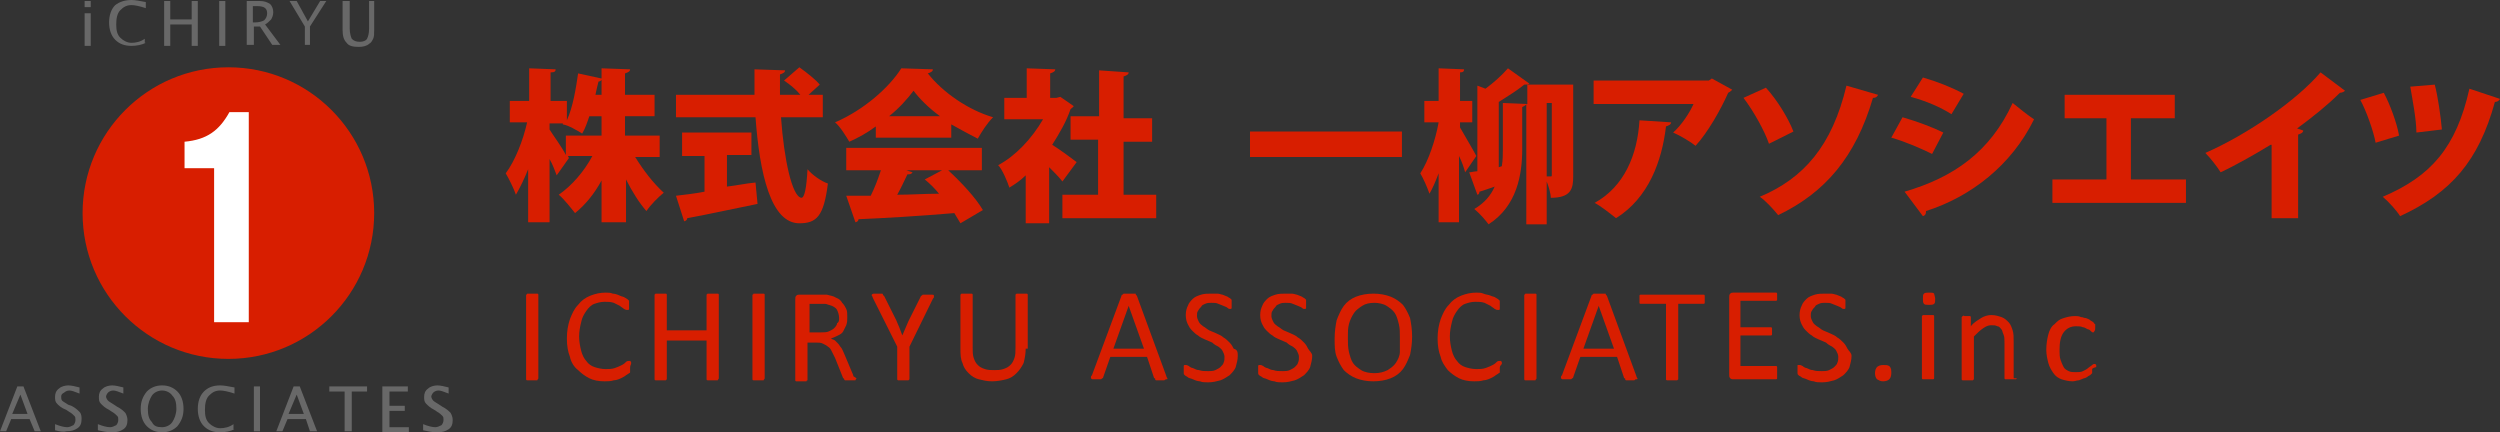 <?xml version="1.0" encoding="utf-8"?>
<!-- Generator: Adobe Illustrator 24.1.1, SVG Export Plug-In . SVG Version: 6.00 Build 0)  -->
<svg version="1.1" id="レイヤー_1" xmlns="http://www.w3.org/2000/svg" xmlns:xlink="http://www.w3.org/1999/xlink" x="0px"
	 y="0px" viewBox="0 0 245.2 42.4" style="enable-background:new 0 0 245.2 42.4;" xml:space="preserve">
<rect x="0" y="0" width="245.2" height="42.4" fill="#333333" stroke="none"/>
<style type="text/css">
	.st0{fill:#D81E00;}
	.st1{fill:#686868;}
	.st2{fill:#FFFFFF;}
</style>
<g>
	<g>
		<g>
			<path class="st0" d="M64.7,15.4h-2.4c0.8,1.3,1.8,2.6,2.8,3.5c-0.5,0.4-1.3,1.2-1.7,1.8c-0.7-0.8-1.4-1.9-2-3.1v4.2H59v-4.1
				c-0.7,1.3-1.6,2.4-2.6,3.2c-0.4-0.5-1.1-1.4-1.6-1.8c1.3-0.9,2.5-2.3,3.3-3.8h-2.4l0.1,0.2l-1.2,1.7c-0.2-0.5-0.4-1.1-0.7-1.6
				v6.2h-2.1v-5.2c-0.4,1-0.8,1.8-1.2,2.5c-0.2-0.6-0.7-1.6-1-2.1c0.9-1.2,1.7-3.2,2.1-5h-1.7V9.9h1.9V6.7l2.6,0.1
				c0,0.2-0.1,0.3-0.5,0.3v2.8h1.6v1.9c0.6-1.3,0.9-3.2,1.1-4.6L59,7.7V6.7l2.8,0.1c0,0.2-0.2,0.3-0.5,0.4v2.1h2.9v2.1h-2.9v1.9h3.4
				V15.4z M53.9,12.1v0.6c0.3,0.5,1.2,1.7,1.6,2.5v-1.9H59v-1.9h-1.2c-0.2,0.6-0.4,1.2-0.7,1.7c-0.5-0.3-1.3-0.8-1.9-0.9l0-0.1H53.9
				z M59,9.3V7.8C59,7.9,58.8,8,58.7,8c-0.1,0.4-0.2,0.8-0.3,1.3H59z"/>
			<path class="st0" d="M71.3,15.2v3.1c0.9-0.1,1.8-0.3,2.8-0.4l0.2,2.1c-2.5,0.5-5.2,1.1-6.9,1.4c0,0.2-0.2,0.3-0.3,0.3l-0.8-2.5
				c0.8-0.1,1.8-0.2,2.8-0.4v-3.5h-2.2V13h6.8v2.2H71.3z M80.7,11.5h-4.1c0.3,4.2,1.1,7.8,2,7.9c0.3,0,0.5-0.9,0.6-2.8
				c0.5,0.6,1.4,1.2,2,1.4c-0.4,3.2-1.1,3.9-2.8,3.9c-2.8,0-3.9-4.9-4.3-10.4h-7.8V9.3h7.7c0-0.8,0-1.7,0-2.5L77,6.9
				c0,0.2-0.2,0.3-0.5,0.4c0,0.6,0,1.3,0,2h2c-0.4-0.5-1-1-1.6-1.4l1.5-1.3c0.7,0.5,1.6,1.2,2,1.7l-1.1,1h1.4V11.5z"/>
			<path class="st0" d="M85.9,13.6v-1.2c-0.8,0.6-1.7,1.1-2.6,1.5c-0.3-0.5-0.9-1.5-1.4-1.9c2.8-1.2,5.3-3.4,6.5-5.3l3.1,0.1
				c0,0.2-0.2,0.3-0.5,0.4c1.5,1.9,4,3.6,6.4,4.3c-0.6,0.6-1.1,1.4-1.5,2.1c-0.8-0.4-1.7-0.9-2.6-1.4v1.3H85.9z M96.3,16.7H93
				c1.3,1.2,2.7,2.7,3.4,3.9l-2.2,1.3c-0.2-0.3-0.4-0.7-0.6-1c-3.5,0.3-7,0.5-9.4,0.6c0,0.2-0.2,0.3-0.3,0.3L83,19.2
				c0.7,0,1.5,0,2.4,0c0.4-0.8,0.7-1.6,1-2.5h-3.4v-2.2h13.3V16.7z M92.2,11.4c-1.1-0.8-2-1.7-2.6-2.5c-0.6,0.8-1.4,1.7-2.4,2.5
				H92.2z M88.9,16.7l0.6,0.2c-0.1,0.2-0.3,0.2-0.5,0.2c-0.3,0.6-0.6,1.3-1,2c1.3,0,2.7-0.1,4.1-0.1c-0.4-0.5-0.9-1-1.4-1.4l1.7-0.9
				H88.9z"/>
			<path class="st0" d="M105.3,10.4c0,0.1-0.2,0.2-0.3,0.3c-0.4,1.2-1.1,2.4-1.8,3.5c0.8,0.5,2,1.4,2.4,1.7l-1.4,1.9
				c-0.3-0.4-0.8-0.9-1.3-1.4v5.5h-2.3v-4.7c-0.5,0.5-1.1,0.9-1.6,1.2c-0.2-0.6-0.7-1.8-1.1-2.2c1.7-0.9,3.3-2.6,4.4-4.5h-3.8V9.6
				h2.2V6.7l2.8,0.1c0,0.2-0.2,0.3-0.5,0.4v2.4h0.6l0.4-0.1L105.3,10.4z M110.2,19.1h3.2v2.3h-9.2v-2.3h3.5v-5.4H105v-2.3h2.8V6.9
				l2.9,0.2c0,0.2-0.2,0.3-0.5,0.4v4.1h2.8v2.3h-2.8V19.1z"/>
		</g>
	</g>
	<g>
		<g>
			<path class="st0" d="M122.6,12.9h14.9v2.5h-14.9V12.9z"/>
			<path class="st0" d="M143.2,12v0.5c0.4,0.7,1.4,2.4,1.6,2.8l-1.1,1.6c-0.1-0.4-0.3-1-0.6-1.6v6.5h-2V17c-0.3,0.8-0.6,1.5-0.9,2
				c-0.2-0.6-0.6-1.5-0.9-2c0.8-1.2,1.5-3.3,1.8-5h-1.4V9.9h1.4V6.7l2.5,0.1c0,0.2-0.1,0.3-0.4,0.3v2.8h1.2V12H143.2z M154.3,8.3v9
				c0,1.2-0.2,2.1-2.2,2.1c0-0.4-0.2-1.1-0.4-1.6v4.2h-2V10.2c0,0.1-0.2,0.2-0.4,0.3v4.1c0,2.5-0.5,5.6-3.3,7.4
				c-0.3-0.4-0.9-1.1-1.4-1.5c1-0.6,1.6-1.3,2-2.2c-0.6,0.2-1.1,0.4-1.5,0.5c0,0.2-0.1,0.3-0.2,0.3l-0.8-2.2c0.2,0,0.5-0.1,0.8-0.1
				V8.4l0.8,0.3c0.8-0.6,1.6-1.3,2.2-2c0.7,0.5,1.4,1,2.1,1.5c-0.1,0.1-0.3,0.1-0.5,0.1c-0.6,0.5-1.7,1.2-2.5,1.7v6.4l0.3-0.1
				c0.1-0.6,0.1-1.2,0.1-1.7v-4.5l2.4,0.1V8.3H154.3z M151.7,10.1v7.2h0.4c0.1,0,0.1,0,0.1-0.2v-7H151.7z"/>
			<path class="st0" d="M169.9,8.8c-0.1,0.1-0.2,0.2-0.4,0.3c-0.7,1.6-2,3.9-3.2,5.2c-0.5-0.4-1.5-1-2.2-1.3c0.8-0.7,1.6-1.9,2-2.8
				h-9.8V7.9h11.3l0.3-0.2L169.9,8.8z M163.9,12c0,0.2-0.2,0.3-0.5,0.4c-0.4,3.4-1.7,7-4.9,9c-0.5-0.4-1.5-1.2-2.1-1.5
				c2.9-1.6,4.2-4.7,4.4-8.1L163.9,12z"/>
			<path class="st0" d="M173.2,8.6c1.1,1.2,2.2,3,2.7,4.3l-2.4,1.2c-0.4-1.2-1.5-3.2-2.5-4.5L173.2,8.6z M184.2,9.3
				c-0.1,0.2-0.2,0.3-0.5,0.3c-1.7,5.8-4.7,9.3-9.3,11.5c-0.4-0.5-1.2-1.4-1.8-1.8c4.3-1.8,7.1-5,8.5-10.9L184.2,9.3z"/>
			<path class="st0" d="M186.6,11.5c1.4,0.4,3,1,4,1.5l-1.1,2.1c-1-0.5-2.6-1.2-4-1.6L186.6,11.5z M186.8,18.8
				c4.8-1.4,8.4-3.9,10.6-8.7c0.5,0.4,1.6,1.3,2.1,1.6c-2.2,4.5-6.2,7.6-10.6,9c0,0.2,0,0.4-0.3,0.5L186.8,18.8z M188.6,7.6
				c1.4,0.4,2.9,1,4,1.6l-1.2,2c-1.1-0.7-2.5-1.3-4-1.7L188.6,7.6z"/>
			<path class="st0" d="M202.4,9.3h10.9v2.3h-4.3v6h5.4v2.3h-13.1v-2.3h5.3v-6h-4.1V9.3z"/>
			<path class="st0" d="M222.7,14.2c-1.3,0.8-3.4,2-4.9,2.7c-0.3-0.5-1-1.4-1.5-1.9c4.1-1.8,8.9-5.1,11.3-7.9l2.4,1.8
				c-0.1,0.1-0.3,0.2-0.5,0.2c-1.2,1.2-2.7,2.4-4.2,3.5l0.6,0.2c0,0.2-0.2,0.3-0.5,0.4v8.2h-2.6V14.2z"/>
			<path class="st0" d="M233.8,9.1c0.6,1.1,1.3,3,1.5,4.2L233,14c-0.2-1.1-0.9-3.1-1.5-4.2L233.8,9.1z M245.2,9.7
				c-0.1,0.2-0.3,0.3-0.5,0.3c-1.6,5.8-4.3,8.9-9.3,11.2c-0.3-0.5-1.1-1.4-1.7-1.9c4.7-2,7.2-4.8,8.5-10.6L245.2,9.7z M238.8,8.3
				c0.3,1.1,0.6,3.2,0.7,4.4L237,13c0-1.3-0.4-3.3-0.6-4.5L238.8,8.3z"/>
		</g>
	</g>
</g>
<g>
	<g>
		<path class="st1" d="M8.3,0.7V0.1h0.6v0.6H8.3z M8.3,4.5V1.3h0.6v3.2H8.3z"/>
		<path class="st1" d="M14.3,4.2c-0.4,0.2-0.9,0.3-1.4,0.3c-0.7,0-1.2-0.2-1.6-0.6c-0.4-0.4-0.6-1-0.6-1.7c0-0.7,0.2-1.3,0.6-1.7
			C11.7,0.2,12.2,0,12.9,0c0.4,0,0.8,0.1,1.4,0.2v0.6c-0.6-0.2-1.1-0.3-1.4-0.3c-0.5,0-0.8,0.2-1.1,0.5c-0.3,0.3-0.4,0.8-0.4,1.4
			c0,0.6,0.1,1,0.4,1.3s0.7,0.5,1.1,0.5c0.4,0,0.9-0.1,1.3-0.4V4.2z"/>
		<path class="st1" d="M16.1,4.5V0.1h0.6v1.8h2.1V0.1h0.6v4.4h-0.6V2.4h-2.1v2.1H16.1z"/>
		<path class="st1" d="M21.5,4.5V0.1h0.6v4.4H21.5z"/>
		<path class="st1" d="M24.2,4.5V0.1h1.3c0.4,0,0.7,0.1,1,0.3c0.2,0.2,0.3,0.5,0.3,0.8c0,0.3-0.1,0.5-0.2,0.7
			c-0.2,0.2-0.4,0.4-0.6,0.5l1.5,2h-0.8l-1.2-1.8h-0.6v1.8H24.2z M24.8,2.2H25c0.4,0,0.7-0.1,0.9-0.2c0.2-0.2,0.3-0.4,0.3-0.7
			c0-0.5-0.3-0.7-1-0.7h-0.4V2.2z"/>
		<path class="st1" d="M29.9,4.5V2.6l-1.5-2.5h0.7l1.1,2l1.2-2h0.6l-1.6,2.5v1.8H29.9z"/>
		<path class="st1" d="M33.7,0.1h0.6v2.7c0,0.4,0.1,0.8,0.2,1c0.2,0.2,0.4,0.3,0.8,0.3c0.3,0,0.6-0.1,0.7-0.3c0.1-0.2,0.2-0.5,0.2-1
			V0.1h0.5v2.8c0,0.4,0,0.7-0.1,0.9c-0.1,0.2-0.2,0.4-0.4,0.5c-0.2,0.2-0.6,0.3-1,0.3c-0.6,0-1-0.1-1.2-0.4
			c-0.3-0.3-0.4-0.7-0.4-1.3V0.1z"/>
	</g>
</g>
<g>
	<g>
		<path class="st1" d="M0,42.3l1.7-4.4h0.6L4,42.3H3.4l-0.5-1.2H1.1l-0.5,1.2H0z M1.2,40.6h1.5L2,38.7L1.2,40.6z"/>
		<path class="st1" d="M5.4,42.2v-0.6c0.5,0.2,0.9,0.3,1.2,0.3c0.2,0,0.4-0.1,0.6-0.2c0.1-0.1,0.2-0.3,0.2-0.5c0-0.2,0-0.3-0.1-0.4
			c-0.1-0.1-0.3-0.3-0.5-0.4l-0.3-0.2C6,40,5.8,39.8,5.6,39.6c-0.2-0.2-0.2-0.4-0.2-0.7c0-0.3,0.1-0.6,0.4-0.8
			c0.2-0.2,0.6-0.3,0.9-0.3c0.3,0,0.7,0.1,1.1,0.2v0.6c-0.5-0.2-0.8-0.3-1-0.3c-0.2,0-0.4,0.1-0.5,0.2C6.1,38.6,6,38.7,6,38.9
			C6,39,6,39.2,6.1,39.3s0.3,0.2,0.6,0.4L7,39.8c0.4,0.2,0.6,0.4,0.8,0.6C8,40.6,8,40.9,8,41.1c0,0.4-0.1,0.7-0.4,0.9
			c-0.3,0.2-0.6,0.3-1.1,0.3C6.2,42.4,5.8,42.3,5.4,42.2z"/>
		<path class="st1" d="M9.6,42.2v-0.6c0.5,0.2,0.9,0.3,1.2,0.3c0.2,0,0.4-0.1,0.6-0.2c0.1-0.1,0.2-0.3,0.2-0.5c0-0.2,0-0.3-0.1-0.4
			c-0.1-0.1-0.3-0.3-0.5-0.4l-0.3-0.2c-0.4-0.2-0.6-0.4-0.8-0.6c-0.2-0.2-0.2-0.4-0.2-0.7c0-0.3,0.1-0.6,0.4-0.8
			c0.2-0.2,0.6-0.3,0.9-0.3c0.3,0,0.7,0.1,1.1,0.2v0.6c-0.5-0.2-0.8-0.3-1-0.3c-0.2,0-0.4,0.1-0.5,0.2c-0.1,0.1-0.2,0.3-0.2,0.4
			c0,0.1,0.1,0.3,0.2,0.4s0.3,0.2,0.6,0.4l0.3,0.2c0.4,0.2,0.6,0.4,0.8,0.6c0.1,0.2,0.2,0.4,0.2,0.7c0,0.4-0.1,0.7-0.4,0.9
			c-0.3,0.2-0.6,0.3-1.1,0.3C10.4,42.4,10.1,42.3,9.6,42.2z"/>
		<path class="st1" d="M15.9,42.4c-0.6,0-1.1-0.2-1.5-0.6c-0.4-0.4-0.6-1-0.6-1.7c0-0.7,0.2-1.2,0.6-1.7c0.4-0.4,0.9-0.6,1.5-0.6
			c0.6,0,1.1,0.2,1.5,0.6c0.4,0.4,0.6,1,0.6,1.7c0,0.7-0.2,1.2-0.6,1.7C17,42.2,16.5,42.4,15.9,42.4z M15.9,41.9
			c0.4,0,0.8-0.2,1-0.5c0.2-0.3,0.4-0.8,0.4-1.3c0-0.6-0.1-1-0.4-1.3c-0.2-0.3-0.6-0.5-1-0.5c-0.4,0-0.8,0.2-1,0.5
			c-0.2,0.3-0.4,0.8-0.4,1.3c0,0.6,0.1,1,0.4,1.3C15.1,41.8,15.4,41.9,15.9,41.9z"/>
		<path class="st1" d="M23,42.1c-0.4,0.2-0.9,0.3-1.4,0.3c-0.7,0-1.2-0.2-1.6-0.6c-0.4-0.4-0.6-1-0.6-1.7c0-0.7,0.2-1.3,0.6-1.7
			c0.4-0.4,0.9-0.6,1.6-0.6c0.4,0,0.8,0.1,1.4,0.2v0.6c-0.6-0.2-1.1-0.3-1.4-0.3c-0.5,0-0.8,0.2-1.1,0.5c-0.3,0.3-0.4,0.8-0.4,1.4
			c0,0.6,0.1,1,0.4,1.3c0.3,0.3,0.7,0.5,1.1,0.5c0.4,0,0.9-0.1,1.3-0.4V42.1z"/>
		<path class="st1" d="M24.9,42.3v-4.4h0.6v4.4H24.9z"/>
		<path class="st1" d="M27.1,42.3l1.7-4.4h0.6l1.7,4.4h-0.7L30,41.1h-1.8l-0.5,1.2H27.1z M28.3,40.6h1.5l-0.7-1.9L28.3,40.6z"/>
		<path class="st1" d="M33.8,42.3v-3.9h-1.5v-0.5H36v0.5h-1.5v3.9H33.8z"/>
		<path class="st1" d="M37.5,42.3v-4.4H40v0.5h-1.8v1.4h1.5v0.5h-1.5v1.6h1.9v0.5H37.5z"/>
		<path class="st1" d="M41.5,42.2v-0.6c0.5,0.2,0.9,0.3,1.2,0.3c0.2,0,0.4-0.1,0.6-0.2c0.1-0.1,0.2-0.3,0.2-0.5c0-0.2,0-0.3-0.1-0.4
			c-0.1-0.1-0.3-0.3-0.5-0.4l-0.3-0.2c-0.4-0.2-0.6-0.4-0.8-0.6c-0.2-0.2-0.2-0.4-0.2-0.7c0-0.3,0.1-0.6,0.4-0.8
			c0.2-0.2,0.6-0.3,0.9-0.3c0.3,0,0.7,0.1,1.1,0.2v0.6c-0.5-0.2-0.8-0.3-1-0.3c-0.2,0-0.4,0.1-0.5,0.2c-0.1,0.1-0.2,0.3-0.2,0.4
			c0,0.1,0.1,0.3,0.2,0.4s0.3,0.2,0.6,0.4l0.3,0.2c0.4,0.2,0.6,0.4,0.8,0.6c0.1,0.2,0.2,0.4,0.2,0.7c0,0.4-0.1,0.7-0.4,0.9
			c-0.3,0.2-0.6,0.3-1.1,0.3C42.3,42.4,42,42.3,41.5,42.2z"/>
	</g>
</g>
<circle class="st0" cx="22.4" cy="20.9" r="14.3"/>
<g>
	<g>
		<path class="st2" d="M18.1,16.5v-2.6c2.2-0.2,3.4-1.1,4.4-2.9h1.9v20.6h-3.4V16.5"/>
	</g>
</g>
<g>
	<g>
		<path class="st0" d="M52.8,37.1C52.8,37.2,52.8,37.2,52.8,37.1c0,0.1-0.1,0.1-0.1,0.2c0,0-0.1,0-0.2,0c-0.1,0-0.2,0-0.3,0
			c-0.1,0-0.2,0-0.3,0c-0.1,0-0.1,0-0.2,0c0,0-0.1,0-0.1-0.1c0,0,0-0.1,0-0.1V29c0,0,0-0.1,0-0.1c0,0,0.1,0,0.1-0.1c0,0,0.1,0,0.2,0
			c0.1,0,0.2,0,0.3,0c0.1,0,0.2,0,0.3,0c0.1,0,0.1,0,0.2,0c0,0,0.1,0,0.1,0.1c0,0,0,0.1,0,0.1V37.1z"/>
		<path class="st0" d="M61.8,36.1c0,0.1,0,0.1,0,0.2s0,0.1,0,0.1c0,0,0,0.1,0,0.1c0,0,0,0.1-0.1,0.1c0,0-0.1,0.1-0.3,0.2
			c-0.1,0.1-0.3,0.2-0.5,0.3c-0.2,0.1-0.5,0.2-0.7,0.2c-0.3,0.1-0.6,0.1-0.9,0.1c-0.6,0-1.1-0.1-1.5-0.3c-0.4-0.2-0.8-0.5-1.1-0.8
			C56.3,36,56,35.5,55.9,35c-0.2-0.5-0.3-1.1-0.3-1.8c0-0.7,0.1-1.3,0.3-1.9c0.2-0.5,0.4-1,0.8-1.4c0.3-0.4,0.7-0.7,1.2-0.9
			c0.5-0.2,1-0.3,1.5-0.3c0.2,0,0.5,0,0.7,0.1c0.2,0,0.5,0.1,0.7,0.2s0.4,0.1,0.5,0.2c0.2,0.1,0.3,0.2,0.3,0.2
			c0.1,0.1,0.1,0.1,0.1,0.1c0,0,0,0.1,0,0.1c0,0,0,0.1,0,0.1c0,0.1,0,0.1,0,0.2c0,0.1,0,0.2,0,0.2c0,0.1,0,0.1,0,0.2
			c0,0,0,0.1-0.1,0.1c0,0-0.1,0-0.1,0c-0.1,0-0.1,0-0.3-0.1c-0.1-0.1-0.3-0.2-0.4-0.3c-0.2-0.1-0.4-0.2-0.6-0.3
			c-0.3-0.1-0.6-0.1-0.9-0.1c-0.4,0-0.7,0.1-1,0.2c-0.3,0.1-0.6,0.4-0.8,0.7c-0.2,0.3-0.4,0.6-0.5,1.1c-0.1,0.4-0.2,0.9-0.2,1.4
			c0,0.5,0.1,1,0.2,1.4s0.3,0.8,0.5,1c0.2,0.3,0.5,0.5,0.8,0.6c0.3,0.1,0.7,0.2,1.1,0.2c0.3,0,0.6,0,0.9-0.1
			c0.3-0.1,0.5-0.2,0.7-0.3c0.2-0.1,0.3-0.2,0.4-0.3c0.1-0.1,0.2-0.1,0.3-0.1c0,0,0.1,0,0.1,0c0,0,0,0,0.1,0.1c0,0,0,0.1,0,0.2
			C61.8,35.9,61.8,36,61.8,36.1z"/>
		<path class="st0" d="M70.5,37.1C70.5,37.2,70.5,37.2,70.5,37.1c0,0.1-0.1,0.1-0.1,0.2c0,0-0.1,0-0.2,0c-0.1,0-0.2,0-0.3,0
			c-0.1,0-0.2,0-0.3,0c-0.1,0-0.1,0-0.2,0c0,0-0.1,0-0.1-0.1c0,0,0-0.1,0-0.1v-3.7h-3.9v3.7c0,0,0,0.1,0,0.1c0,0,0,0-0.1,0.1
			c0,0-0.1,0-0.2,0c-0.1,0-0.2,0-0.3,0c-0.1,0-0.2,0-0.3,0c-0.1,0-0.1,0-0.2,0c0,0-0.1,0-0.1-0.1c0,0,0-0.1,0-0.1V29
			c0,0,0-0.1,0-0.1c0,0,0,0,0.1-0.1c0,0,0.1,0,0.2,0c0.1,0,0.2,0,0.3,0c0.1,0,0.2,0,0.3,0c0.1,0,0.1,0,0.2,0c0,0,0.1,0,0.1,0.1
			c0,0,0,0.1,0,0.1v3.4h3.9V29c0,0,0-0.1,0-0.1c0,0,0,0,0.1-0.1c0,0,0.1,0,0.2,0c0.1,0,0.2,0,0.3,0c0.1,0,0.2,0,0.3,0
			c0.1,0,0.1,0,0.2,0c0,0,0.1,0,0.1,0.1c0,0,0,0.1,0,0.1V37.1z"/>
		<path class="st0" d="M75,37.1C75,37.2,75,37.2,75,37.1c0,0.1-0.1,0.1-0.1,0.2c0,0-0.1,0-0.2,0c-0.1,0-0.2,0-0.3,0
			c-0.1,0-0.2,0-0.3,0c-0.1,0-0.1,0-0.2,0c0,0-0.1,0-0.1-0.1c0,0,0-0.1,0-0.1V29c0,0,0-0.1,0-0.1c0,0,0.1,0,0.1-0.1c0,0,0.1,0,0.2,0
			c0.1,0,0.2,0,0.3,0c0.1,0,0.2,0,0.3,0c0.1,0,0.1,0,0.2,0c0,0,0.1,0,0.1,0.1c0,0,0,0.1,0,0.1V37.1z"/>
		<path class="st0" d="M84,37.1C84,37.2,84,37.2,84,37.1c0,0.1-0.1,0.1-0.1,0.2c0,0-0.1,0-0.2,0c-0.1,0-0.2,0-0.3,0
			c-0.1,0-0.2,0-0.3,0c-0.1,0-0.1,0-0.2,0c0,0-0.1,0-0.1-0.1c0,0,0-0.1-0.1-0.1l-0.8-2c-0.1-0.2-0.2-0.4-0.3-0.6
			c-0.1-0.2-0.2-0.4-0.4-0.5c-0.1-0.1-0.3-0.2-0.5-0.3c-0.2-0.1-0.4-0.1-0.7-0.1h-0.8v3.6c0,0,0,0.1,0,0.1c0,0-0.1,0-0.1,0.1
			c0,0-0.1,0-0.2,0c-0.1,0-0.2,0-0.3,0c-0.1,0-0.2,0-0.3,0c-0.1,0-0.1,0-0.2,0c0,0-0.1,0-0.1-0.1c0,0,0-0.1,0-0.1v-7.8
			c0-0.2,0-0.3,0.1-0.4c0.1-0.1,0.2-0.1,0.3-0.1h1.8c0.2,0,0.4,0,0.5,0c0.1,0,0.3,0,0.4,0c0.3,0.1,0.6,0.1,0.9,0.3
			c0.3,0.1,0.5,0.3,0.6,0.5c0.2,0.2,0.3,0.4,0.4,0.6c0.1,0.2,0.1,0.5,0.1,0.8c0,0.3,0,0.5-0.1,0.8c-0.1,0.2-0.2,0.4-0.3,0.6
			s-0.3,0.3-0.5,0.4c-0.2,0.1-0.4,0.2-0.7,0.3c0.1,0.1,0.3,0.1,0.4,0.2c0.1,0.1,0.2,0.2,0.3,0.3s0.2,0.3,0.3,0.4s0.2,0.4,0.3,0.6
			l0.8,1.9c0.1,0.2,0.1,0.3,0.1,0.3C84,37.1,84,37.1,84,37.1z M82.3,31.2c0-0.3-0.1-0.6-0.2-0.8s-0.4-0.4-0.8-0.5
			c-0.1,0-0.2-0.1-0.4-0.1c-0.1,0-0.3,0-0.5,0h-1v2.8h1.1c0.3,0,0.6,0,0.8-0.1c0.2-0.1,0.4-0.2,0.5-0.3c0.1-0.1,0.3-0.3,0.3-0.5
			C82.3,31.6,82.3,31.4,82.3,31.2z"/>
		<path class="st0" d="M89.2,34v3.1c0,0,0,0.1,0,0.1c0,0,0,0-0.1,0.1c0,0-0.1,0-0.2,0c-0.1,0-0.2,0-0.3,0c-0.1,0-0.2,0-0.3,0
			c-0.1,0-0.1,0-0.2,0c0,0-0.1,0-0.1-0.1c0,0,0-0.1,0-0.1V34l-2.4-4.8c0-0.1-0.1-0.2-0.1-0.2c0-0.1,0-0.1,0-0.1c0,0,0.1-0.1,0.2-0.1
			c0.1,0,0.2,0,0.3,0c0.1,0,0.2,0,0.3,0c0.1,0,0.1,0,0.2,0c0,0,0.1,0,0.1,0.1c0,0,0,0.1,0.1,0.1l1.2,2.4c0.1,0.2,0.2,0.5,0.3,0.7
			c0.1,0.3,0.2,0.5,0.3,0.8h0c0.1-0.2,0.2-0.5,0.3-0.7c0.1-0.2,0.2-0.5,0.3-0.7l1.2-2.4c0,0,0-0.1,0.1-0.1c0,0,0.1-0.1,0.1-0.1
			c0,0,0.1,0,0.2,0c0.1,0,0.2,0,0.3,0c0.2,0,0.3,0,0.4,0c0.1,0,0.2,0,0.2,0.1c0,0,0,0.1,0,0.1c0,0.1,0,0.1-0.1,0.2L89.2,34z"/>
		<path class="st0" d="M100.6,34.2c0,0.5-0.1,1-0.2,1.4c-0.2,0.4-0.4,0.7-0.7,1c-0.3,0.3-0.6,0.5-1,0.6c-0.4,0.1-0.9,0.2-1.4,0.2
			c-0.5,0-0.9-0.1-1.3-0.2c-0.4-0.1-0.7-0.3-1-0.6c-0.3-0.3-0.5-0.6-0.6-1c-0.2-0.4-0.2-0.9-0.2-1.4V29c0,0,0-0.1,0-0.1
			c0,0,0,0,0.1-0.1c0,0,0.1,0,0.2,0c0.1,0,0.2,0,0.3,0c0.1,0,0.2,0,0.3,0c0.1,0,0.1,0,0.2,0c0,0,0.1,0,0.1,0.1c0,0,0,0.1,0,0.1v5.1
			c0,0.4,0,0.7,0.1,1c0.1,0.3,0.2,0.5,0.4,0.7c0.2,0.2,0.4,0.3,0.7,0.4c0.3,0.1,0.6,0.1,0.9,0.1c0.3,0,0.6,0,0.9-0.1
			c0.3-0.1,0.5-0.2,0.7-0.4c0.2-0.2,0.3-0.4,0.4-0.7c0.1-0.3,0.1-0.6,0.1-1V29c0,0,0-0.1,0-0.1c0,0,0,0,0.1-0.1c0,0,0.1,0,0.2,0
			c0.1,0,0.2,0,0.3,0c0.1,0,0.2,0,0.3,0c0.1,0,0.1,0,0.2,0c0,0,0.1,0,0.1,0.1c0,0,0,0.1,0,0.1V34.2z"/>
		<path class="st0" d="M114.4,36.9c0,0.1,0.1,0.2,0.1,0.2c0,0.1,0,0.1-0.1,0.1c0,0-0.1,0-0.2,0.1c-0.1,0-0.2,0-0.3,0
			c-0.1,0-0.2,0-0.3,0c-0.1,0-0.1,0-0.2,0c0,0-0.1,0-0.1-0.1s0-0.1-0.1-0.1l-0.7-2.1h-3.6l-0.7,2c0,0,0,0.1-0.1,0.1
			c0,0-0.1,0.1-0.1,0.1c0,0-0.1,0-0.2,0c-0.1,0-0.2,0-0.3,0c-0.1,0-0.2,0-0.3,0c-0.1,0-0.1,0-0.2-0.1c0,0,0-0.1,0-0.1
			c0-0.1,0-0.1,0.1-0.2l2.9-7.8c0,0,0-0.1,0.1-0.1c0,0,0.1-0.1,0.1-0.1c0.1,0,0.1,0,0.2,0c0.1,0,0.2,0,0.3,0c0.1,0,0.3,0,0.4,0
			c0.1,0,0.2,0,0.2,0c0.1,0,0.1,0,0.1,0.1c0,0,0.1,0.1,0.1,0.1L114.4,36.9z M110.7,30L110.7,30l-1.5,4.2h3L110.7,30z"/>
		<path class="st0" d="M121.4,34.9c0,0.4-0.1,0.7-0.2,1.1c-0.1,0.3-0.4,0.6-0.6,0.8c-0.3,0.2-0.6,0.4-0.9,0.5
			c-0.4,0.1-0.7,0.2-1.2,0.2c-0.3,0-0.6,0-0.8-0.1c-0.2,0-0.5-0.1-0.7-0.2c-0.2-0.1-0.4-0.1-0.5-0.2c-0.1-0.1-0.2-0.1-0.3-0.2
			c-0.1-0.1-0.1-0.1-0.1-0.2c0-0.1,0-0.2,0-0.3c0-0.1,0-0.2,0-0.2c0-0.1,0-0.1,0-0.2c0,0,0-0.1,0.1-0.1c0,0,0.1,0,0.1,0
			c0.1,0,0.1,0,0.3,0.1c0.1,0.1,0.3,0.2,0.4,0.2c0.2,0.1,0.4,0.2,0.6,0.2c0.3,0.1,0.5,0.1,0.9,0.1c0.2,0,0.5,0,0.7-0.1
			c0.2-0.1,0.4-0.2,0.5-0.3c0.1-0.1,0.3-0.3,0.3-0.4c0.1-0.2,0.1-0.4,0.1-0.6c0-0.2-0.1-0.4-0.2-0.6c-0.1-0.2-0.3-0.3-0.4-0.4
			c-0.2-0.1-0.4-0.2-0.6-0.4c-0.2-0.1-0.5-0.2-0.7-0.3c-0.2-0.1-0.5-0.2-0.7-0.4c-0.2-0.1-0.4-0.3-0.6-0.5c-0.2-0.2-0.3-0.4-0.4-0.6
			c-0.1-0.2-0.2-0.5-0.2-0.9c0-0.4,0.1-0.7,0.2-0.9c0.1-0.3,0.3-0.5,0.5-0.7c0.2-0.2,0.5-0.3,0.8-0.4c0.3-0.1,0.7-0.1,1-0.1
			c0.2,0,0.4,0,0.6,0s0.4,0.1,0.5,0.1c0.2,0.1,0.3,0.1,0.5,0.2c0.1,0.1,0.2,0.1,0.3,0.2c0,0,0.1,0.1,0.1,0.1c0,0,0,0.1,0,0.1
			c0,0,0,0.1,0,0.1c0,0.1,0,0.1,0,0.2c0,0.1,0,0.1,0,0.2c0,0.1,0,0.1,0,0.2c0,0,0,0.1-0.1,0.1c0,0-0.1,0-0.1,0c0,0-0.1,0-0.2-0.1
			c-0.1-0.1-0.2-0.1-0.4-0.2c-0.2-0.1-0.3-0.1-0.5-0.2c-0.2-0.1-0.4-0.1-0.7-0.1c-0.2,0-0.4,0-0.6,0.1c-0.2,0.1-0.3,0.1-0.4,0.3
			c-0.1,0.1-0.2,0.2-0.3,0.4c-0.1,0.1-0.1,0.3-0.1,0.5c0,0.2,0.1,0.4,0.2,0.6c0.1,0.2,0.3,0.3,0.4,0.4c0.2,0.1,0.4,0.3,0.6,0.4
			c0.2,0.1,0.5,0.2,0.7,0.3c0.2,0.1,0.5,0.2,0.7,0.4c0.2,0.1,0.4,0.3,0.6,0.5c0.2,0.2,0.3,0.4,0.4,0.6
			C121.4,34.3,121.4,34.6,121.4,34.9z"/>
		<path class="st0" d="M128.7,34.9c0,0.4-0.1,0.7-0.2,1.1c-0.1,0.3-0.4,0.6-0.6,0.8c-0.3,0.2-0.6,0.4-0.9,0.5
			c-0.4,0.1-0.7,0.2-1.2,0.2c-0.3,0-0.6,0-0.8-0.1c-0.2,0-0.5-0.1-0.7-0.2c-0.2-0.1-0.4-0.1-0.5-0.2c-0.1-0.1-0.2-0.1-0.3-0.2
			c-0.1-0.1-0.1-0.1-0.1-0.2c0-0.1,0-0.2,0-0.3c0-0.1,0-0.2,0-0.2c0-0.1,0-0.1,0-0.2c0,0,0-0.1,0.1-0.1c0,0,0.1,0,0.1,0
			c0.1,0,0.1,0,0.3,0.1c0.1,0.1,0.3,0.2,0.4,0.2c0.2,0.1,0.4,0.2,0.6,0.2c0.3,0.1,0.5,0.1,0.9,0.1c0.2,0,0.5,0,0.7-0.1
			s0.4-0.2,0.5-0.3c0.1-0.1,0.3-0.3,0.3-0.4c0.1-0.2,0.1-0.4,0.1-0.6c0-0.2-0.1-0.4-0.2-0.6c-0.1-0.2-0.3-0.3-0.4-0.4
			c-0.2-0.1-0.4-0.2-0.6-0.4c-0.2-0.1-0.5-0.2-0.7-0.3c-0.2-0.1-0.5-0.2-0.7-0.4c-0.2-0.1-0.4-0.3-0.6-0.5c-0.2-0.2-0.3-0.4-0.4-0.6
			c-0.1-0.2-0.2-0.5-0.2-0.9c0-0.4,0.1-0.7,0.2-0.9c0.1-0.3,0.3-0.5,0.5-0.7c0.2-0.2,0.5-0.3,0.8-0.4c0.3-0.1,0.7-0.1,1-0.1
			c0.2,0,0.4,0,0.6,0s0.4,0.1,0.5,0.1c0.2,0.1,0.3,0.1,0.5,0.2c0.1,0.1,0.2,0.1,0.3,0.2c0,0,0.1,0.1,0.1,0.1c0,0,0,0.1,0,0.1
			c0,0,0,0.1,0,0.1c0,0.1,0,0.1,0,0.2c0,0.1,0,0.1,0,0.2c0,0.1,0,0.1,0,0.2c0,0,0,0.1-0.1,0.1c0,0-0.1,0-0.1,0c0,0-0.1,0-0.2-0.1
			c-0.1-0.1-0.2-0.1-0.4-0.2s-0.3-0.1-0.5-0.2c-0.2-0.1-0.4-0.1-0.7-0.1c-0.2,0-0.4,0-0.6,0.1c-0.2,0.1-0.3,0.1-0.4,0.3
			c-0.1,0.1-0.2,0.2-0.3,0.4c-0.1,0.1-0.1,0.3-0.1,0.5c0,0.2,0.1,0.4,0.2,0.6s0.3,0.3,0.4,0.4c0.2,0.1,0.4,0.3,0.6,0.4
			c0.2,0.1,0.5,0.2,0.7,0.3c0.2,0.1,0.5,0.2,0.7,0.4c0.2,0.1,0.4,0.3,0.6,0.5c0.2,0.2,0.3,0.4,0.4,0.6S128.7,34.6,128.7,34.9z"/>
		<path class="st0" d="M138.5,33c0,0.7-0.1,1.3-0.2,1.8c-0.2,0.5-0.4,1-0.7,1.4s-0.7,0.7-1.2,0.9c-0.5,0.2-1.1,0.3-1.7,0.3
			c-0.6,0-1.2-0.1-1.7-0.3c-0.5-0.2-0.9-0.5-1.2-0.8c-0.3-0.4-0.5-0.8-0.7-1.3c-0.2-0.5-0.2-1.1-0.2-1.8c0-0.7,0.1-1.3,0.2-1.8
			c0.2-0.5,0.4-1,0.7-1.4c0.3-0.4,0.7-0.7,1.2-0.9c0.5-0.2,1.1-0.3,1.7-0.3c0.6,0,1.2,0.1,1.7,0.3c0.5,0.2,0.9,0.5,1.2,0.8
			c0.3,0.4,0.5,0.8,0.7,1.3C138.4,31.7,138.5,32.3,138.5,33z M137.3,33.1c0-0.5,0-0.9-0.1-1.3c-0.1-0.4-0.2-0.8-0.4-1.1
			c-0.2-0.3-0.5-0.5-0.8-0.7c-0.3-0.2-0.8-0.3-1.2-0.3c-0.5,0-0.9,0.1-1.2,0.3c-0.3,0.2-0.6,0.4-0.8,0.7c-0.2,0.3-0.4,0.7-0.5,1.1
			c-0.1,0.4-0.1,0.8-0.1,1.3c0,0.5,0,1,0.1,1.4c0.1,0.4,0.2,0.8,0.4,1.1c0.2,0.3,0.5,0.5,0.8,0.7c0.3,0.2,0.8,0.3,1.3,0.3
			c0.5,0,0.9-0.1,1.3-0.3c0.3-0.2,0.6-0.4,0.8-0.7s0.4-0.7,0.4-1.1C137.3,34,137.3,33.5,137.3,33.1z"/>
		<path class="st0" d="M147.1,36.1c0,0.1,0,0.1,0,0.2s0,0.1,0,0.1c0,0,0,0.1,0,0.1c0,0,0,0.1-0.1,0.1c0,0-0.1,0.1-0.3,0.2
			c-0.1,0.1-0.3,0.2-0.5,0.3c-0.2,0.1-0.5,0.2-0.7,0.2c-0.3,0.1-0.6,0.1-0.9,0.1c-0.6,0-1.1-0.1-1.5-0.3c-0.4-0.2-0.8-0.5-1.1-0.8
			c-0.3-0.4-0.6-0.8-0.7-1.3c-0.2-0.5-0.3-1.1-0.3-1.8c0-0.7,0.1-1.3,0.3-1.9c0.2-0.5,0.4-1,0.8-1.4c0.3-0.4,0.7-0.7,1.2-0.9
			c0.5-0.2,1-0.3,1.5-0.3c0.2,0,0.5,0,0.7,0.1s0.5,0.1,0.7,0.2c0.2,0.1,0.4,0.1,0.5,0.2c0.2,0.1,0.3,0.2,0.3,0.2
			c0.1,0.1,0.1,0.1,0.1,0.1c0,0,0,0.1,0,0.1c0,0,0,0.1,0,0.1c0,0.1,0,0.1,0,0.2c0,0.1,0,0.2,0,0.2c0,0.1,0,0.1,0,0.2
			c0,0,0,0.1-0.1,0.1c0,0-0.1,0-0.1,0c-0.1,0-0.1,0-0.3-0.1c-0.1-0.1-0.3-0.2-0.4-0.3c-0.2-0.1-0.4-0.2-0.6-0.3
			c-0.3-0.1-0.6-0.1-0.9-0.1c-0.4,0-0.7,0.1-1,0.2c-0.3,0.1-0.6,0.4-0.8,0.7c-0.2,0.3-0.4,0.6-0.5,1.1c-0.1,0.4-0.2,0.9-0.2,1.4
			c0,0.5,0.1,1,0.2,1.4c0.1,0.4,0.3,0.8,0.5,1c0.2,0.3,0.5,0.5,0.8,0.6c0.3,0.1,0.7,0.2,1.1,0.2c0.3,0,0.6,0,0.9-0.1
			c0.3-0.1,0.5-0.2,0.7-0.3c0.2-0.1,0.3-0.2,0.4-0.3c0.1-0.1,0.2-0.1,0.3-0.1c0,0,0.1,0,0.1,0c0,0,0,0,0.1,0.1c0,0,0,0.1,0,0.2
			C147.1,35.9,147.1,36,147.1,36.1z"/>
		<path class="st0" d="M150.7,37.1C150.7,37.2,150.7,37.2,150.7,37.1c0,0.1-0.1,0.1-0.1,0.2c0,0-0.1,0-0.2,0c-0.1,0-0.2,0-0.3,0
			c-0.1,0-0.2,0-0.3,0c-0.1,0-0.1,0-0.2,0c0,0-0.1,0-0.1-0.1c0,0,0-0.1,0-0.1V29c0,0,0-0.1,0-0.1c0,0,0.1,0,0.1-0.1c0,0,0.1,0,0.2,0
			c0.1,0,0.2,0,0.3,0c0.1,0,0.2,0,0.3,0c0.1,0,0.1,0,0.2,0c0,0,0.1,0,0.1,0.1c0,0,0,0.1,0,0.1V37.1z"/>
		<path class="st0" d="M160.5,36.9c0,0.1,0.1,0.2,0.1,0.2c0,0.1,0,0.1-0.1,0.1s-0.1,0-0.2,0.1c-0.1,0-0.2,0-0.3,0
			c-0.1,0-0.2,0-0.3,0c-0.1,0-0.1,0-0.2,0c0,0-0.1,0-0.1-0.1s0-0.1-0.1-0.1l-0.7-2.1H155l-0.7,2c0,0,0,0.1-0.1,0.1
			c0,0-0.1,0.1-0.1,0.1c0,0-0.1,0-0.2,0c-0.1,0-0.2,0-0.3,0c-0.1,0-0.2,0-0.3,0c-0.1,0-0.1,0-0.2-0.1c0,0,0-0.1,0-0.1
			c0-0.1,0-0.1,0.1-0.2l2.9-7.8c0,0,0-0.1,0.1-0.1c0,0,0.1-0.1,0.1-0.1c0.1,0,0.1,0,0.2,0c0.1,0,0.2,0,0.3,0c0.1,0,0.3,0,0.4,0
			c0.1,0,0.2,0,0.2,0c0.1,0,0.1,0,0.1,0.1c0,0,0.1,0.1,0.1,0.1L160.5,36.9z M156.8,30L156.8,30l-1.5,4.2h3L156.8,30z"/>
		<path class="st0" d="M167.2,29.4c0,0.1,0,0.2,0,0.2c0,0.1,0,0.1,0,0.1c0,0,0,0.1-0.1,0.1c0,0-0.1,0-0.1,0h-2.4v7.3
			c0,0,0,0.1,0,0.1c0,0,0,0-0.1,0.1c0,0-0.1,0-0.2,0c-0.1,0-0.2,0-0.3,0c-0.1,0-0.2,0-0.3,0c-0.1,0-0.1,0-0.2,0c0,0-0.1,0-0.1-0.1
			c0,0,0-0.1,0-0.1v-7.3H161c0,0-0.1,0-0.1,0c0,0-0.1,0-0.1-0.1c0,0,0-0.1,0-0.1c0-0.1,0-0.1,0-0.2c0-0.1,0-0.2,0-0.2
			c0-0.1,0-0.1,0-0.2c0,0,0-0.1,0.1-0.1c0,0,0.1,0,0.1,0h6c0,0,0.1,0,0.1,0c0,0,0.1,0,0.1,0.1c0,0,0,0.1,0,0.2
			C167.2,29.2,167.2,29.3,167.2,29.4z"/>
		<path class="st0" d="M174.3,36.8c0,0.1,0,0.1,0,0.2c0,0.1,0,0.1,0,0.1c0,0,0,0.1-0.1,0.1c0,0-0.1,0-0.1,0h-4.1
			c-0.1,0-0.2,0-0.3-0.1c-0.1-0.1-0.1-0.2-0.1-0.4v-7.5c0-0.2,0-0.3,0.1-0.4c0.1-0.1,0.2-0.1,0.3-0.1h4.1c0,0,0.1,0,0.1,0
			c0,0,0.1,0,0.1,0.1c0,0,0,0.1,0,0.1c0,0.1,0,0.1,0,0.2c0,0.1,0,0.1,0,0.2c0,0.1,0,0.1,0,0.1c0,0,0,0.1-0.1,0.1c0,0-0.1,0-0.1,0
			h-3.4v2.6h2.9c0,0,0.1,0,0.1,0c0,0,0.1,0,0.1,0.1c0,0,0,0.1,0,0.1c0,0.1,0,0.1,0,0.2c0,0.1,0,0.1,0,0.2c0,0.1,0,0.1,0,0.1
			c0,0,0,0.1-0.1,0.1c0,0-0.1,0-0.1,0h-2.9v3h3.4c0,0,0.1,0,0.1,0c0,0,0.1,0,0.1,0.1c0,0,0,0.1,0,0.1
			C174.3,36.7,174.3,36.8,174.3,36.8z"/>
		<path class="st0" d="M181.6,34.9c0,0.4-0.1,0.7-0.2,1.1c-0.1,0.3-0.4,0.6-0.6,0.8c-0.3,0.2-0.6,0.4-0.9,0.5
			c-0.4,0.1-0.7,0.2-1.2,0.2c-0.3,0-0.6,0-0.8-0.1c-0.2,0-0.5-0.1-0.7-0.2c-0.2-0.1-0.4-0.1-0.5-0.2c-0.1-0.1-0.2-0.1-0.3-0.2
			c-0.1-0.1-0.1-0.1-0.1-0.2c0-0.1,0-0.2,0-0.3c0-0.1,0-0.2,0-0.2c0-0.1,0-0.1,0-0.2s0-0.1,0.1-0.1c0,0,0.1,0,0.1,0
			c0.1,0,0.1,0,0.3,0.1c0.1,0.1,0.3,0.2,0.4,0.2c0.2,0.1,0.4,0.2,0.6,0.2c0.3,0.1,0.5,0.1,0.9,0.1c0.2,0,0.5,0,0.7-0.1
			s0.4-0.2,0.5-0.3c0.1-0.1,0.3-0.3,0.3-0.4c0.1-0.2,0.1-0.4,0.1-0.6c0-0.2-0.1-0.4-0.2-0.6c-0.1-0.2-0.3-0.3-0.4-0.4
			c-0.2-0.1-0.4-0.2-0.6-0.4c-0.2-0.1-0.5-0.2-0.7-0.3c-0.2-0.1-0.5-0.2-0.7-0.4c-0.2-0.1-0.4-0.3-0.6-0.5c-0.2-0.2-0.3-0.4-0.4-0.6
			c-0.1-0.2-0.2-0.5-0.2-0.9c0-0.4,0.1-0.7,0.2-0.9c0.1-0.3,0.3-0.5,0.5-0.7c0.2-0.2,0.5-0.3,0.8-0.4c0.3-0.1,0.7-0.1,1-0.1
			c0.2,0,0.4,0,0.6,0s0.4,0.1,0.5,0.1c0.2,0.1,0.3,0.1,0.5,0.2c0.1,0.1,0.2,0.1,0.3,0.2c0,0,0.1,0.1,0.1,0.1c0,0,0,0.1,0,0.1
			c0,0,0,0.1,0,0.1c0,0.1,0,0.1,0,0.2c0,0.1,0,0.1,0,0.2c0,0.1,0,0.1,0,0.2c0,0,0,0.1-0.1,0.1c0,0-0.1,0-0.1,0c0,0-0.1,0-0.2-0.1
			c-0.1-0.1-0.2-0.1-0.4-0.2s-0.3-0.1-0.5-0.2c-0.2-0.1-0.4-0.1-0.7-0.1c-0.2,0-0.4,0-0.6,0.1c-0.2,0.1-0.3,0.1-0.4,0.3
			c-0.1,0.1-0.2,0.2-0.3,0.4c-0.1,0.1-0.1,0.3-0.1,0.5c0,0.2,0.1,0.4,0.2,0.6s0.3,0.3,0.4,0.4c0.2,0.1,0.4,0.3,0.6,0.4
			c0.2,0.1,0.5,0.2,0.7,0.3c0.2,0.1,0.5,0.2,0.7,0.4c0.2,0.1,0.4,0.3,0.6,0.5c0.2,0.2,0.3,0.4,0.4,0.6S181.6,34.6,181.6,34.9z"/>
		<path class="st0" d="M185.5,36.6c0,0.3-0.1,0.5-0.2,0.6c-0.1,0.1-0.3,0.2-0.6,0.2c-0.3,0-0.4-0.1-0.6-0.2
			c-0.1-0.1-0.2-0.3-0.2-0.6c0-0.3,0.1-0.5,0.2-0.6c0.1-0.1,0.3-0.2,0.6-0.2c0.3,0,0.4,0,0.6,0.1C185.5,36.1,185.5,36.3,185.5,36.6z
			"/>
		<path class="st0" d="M189.8,29.3c0,0.3,0,0.4-0.1,0.5c-0.1,0.1-0.3,0.1-0.5,0.1c-0.3,0-0.4,0-0.5-0.1c-0.1-0.1-0.1-0.3-0.1-0.5
			c0-0.3,0-0.4,0.1-0.5c0.1-0.1,0.3-0.1,0.5-0.1c0.3,0,0.4,0,0.5,0.1C189.7,28.9,189.8,29.1,189.8,29.3z M189.7,37.1
			C189.7,37.2,189.7,37.2,189.7,37.1c0,0.1-0.1,0.1-0.1,0.1c0,0-0.1,0-0.2,0c-0.1,0-0.2,0-0.3,0c-0.1,0-0.2,0-0.3,0
			c-0.1,0-0.1,0-0.2,0c0,0-0.1,0-0.1-0.1c0,0,0-0.1,0-0.1v-5.9c0,0,0-0.1,0-0.1c0,0,0,0,0.1-0.1c0,0,0.1,0,0.2,0c0.1,0,0.2,0,0.3,0
			c0.1,0,0.2,0,0.3,0c0.1,0,0.1,0,0.2,0c0,0,0.1,0,0.1,0.1c0,0,0,0.1,0,0.1V37.1z"/>
		<path class="st0" d="M197.8,37.1C197.8,37.2,197.8,37.2,197.8,37.1c0,0.1-0.1,0.1-0.1,0.1c0,0-0.1,0-0.2,0c-0.1,0-0.2,0-0.3,0
			c-0.1,0-0.2,0-0.3,0c-0.1,0-0.1,0-0.2,0c0,0-0.1,0-0.1-0.1c0,0,0-0.1,0-0.1v-3.4c0-0.3,0-0.6-0.1-0.8c-0.1-0.2-0.1-0.4-0.2-0.5
			s-0.2-0.3-0.4-0.3c-0.2-0.1-0.3-0.1-0.6-0.1c-0.3,0-0.5,0.1-0.8,0.3c-0.3,0.2-0.6,0.5-0.9,0.8v4.1c0,0,0,0.1,0,0.1
			c0,0,0,0-0.1,0.1c0,0-0.1,0-0.2,0c-0.1,0-0.2,0-0.3,0c-0.1,0-0.2,0-0.3,0c-0.1,0-0.1,0-0.2,0c0,0-0.1,0-0.1-0.1c0,0,0-0.1,0-0.1
			v-5.9c0,0,0-0.1,0-0.1s0,0,0.1-0.1s0.1,0,0.2,0c0.1,0,0.1,0,0.2,0c0.1,0,0.2,0,0.2,0c0.1,0,0.1,0,0.1,0c0,0,0.1,0,0.1,0.1
			s0,0.1,0,0.1v0.8c0.3-0.4,0.7-0.6,1-0.8c0.3-0.2,0.7-0.3,1-0.3c0.4,0,0.7,0.1,1,0.2c0.3,0.1,0.5,0.3,0.7,0.5
			c0.2,0.2,0.3,0.5,0.4,0.8c0.1,0.3,0.1,0.7,0.1,1.1V37.1z"/>
		<path class="st0" d="M205.2,36.2c0,0.1,0,0.1,0,0.2c0,0.1,0,0.1,0,0.1c0,0,0,0.1,0,0.1c0,0-0.1,0.1-0.1,0.1
			c-0.1,0.1-0.1,0.1-0.3,0.2c-0.1,0.1-0.3,0.2-0.4,0.2c-0.2,0.1-0.3,0.1-0.5,0.2c-0.2,0-0.4,0.1-0.6,0.1c-0.4,0-0.8-0.1-1.1-0.2
			s-0.6-0.3-0.8-0.6c-0.2-0.3-0.4-0.6-0.5-1c-0.1-0.4-0.2-0.8-0.2-1.3c0-0.6,0.1-1.1,0.2-1.5c0.1-0.4,0.3-0.8,0.6-1
			c0.3-0.3,0.5-0.5,0.9-0.6c0.3-0.1,0.7-0.2,1.1-0.2c0.2,0,0.4,0,0.6,0.1c0.2,0,0.3,0.1,0.5,0.1c0.2,0.1,0.3,0.1,0.4,0.2
			c0.1,0.1,0.2,0.1,0.3,0.2s0.1,0.1,0.1,0.1c0,0,0,0.1,0.1,0.1c0,0,0,0.1,0,0.1c0,0.1,0,0.1,0,0.2c0,0.2,0,0.3-0.1,0.4
			c0,0.1-0.1,0.1-0.1,0.1c-0.1,0-0.1,0-0.2-0.1c-0.1-0.1-0.2-0.2-0.3-0.2s-0.3-0.2-0.5-0.2c-0.2-0.1-0.4-0.1-0.7-0.1
			c-0.5,0-0.9,0.2-1.2,0.6c-0.3,0.4-0.4,1-0.4,1.7c0,0.4,0,0.7,0.1,1c0.1,0.3,0.2,0.5,0.3,0.7c0.1,0.2,0.3,0.3,0.5,0.4
			c0.2,0.1,0.4,0.1,0.7,0.1c0.3,0,0.5,0,0.7-0.1s0.4-0.2,0.5-0.3c0.1-0.1,0.3-0.2,0.4-0.3s0.2-0.1,0.2-0.1c0,0,0.1,0,0.1,0
			c0,0,0,0,0.1,0.1c0,0,0,0.1,0,0.2C205.2,36.1,205.2,36.2,205.2,36.2z"/>
	</g>
</g>
</svg>
